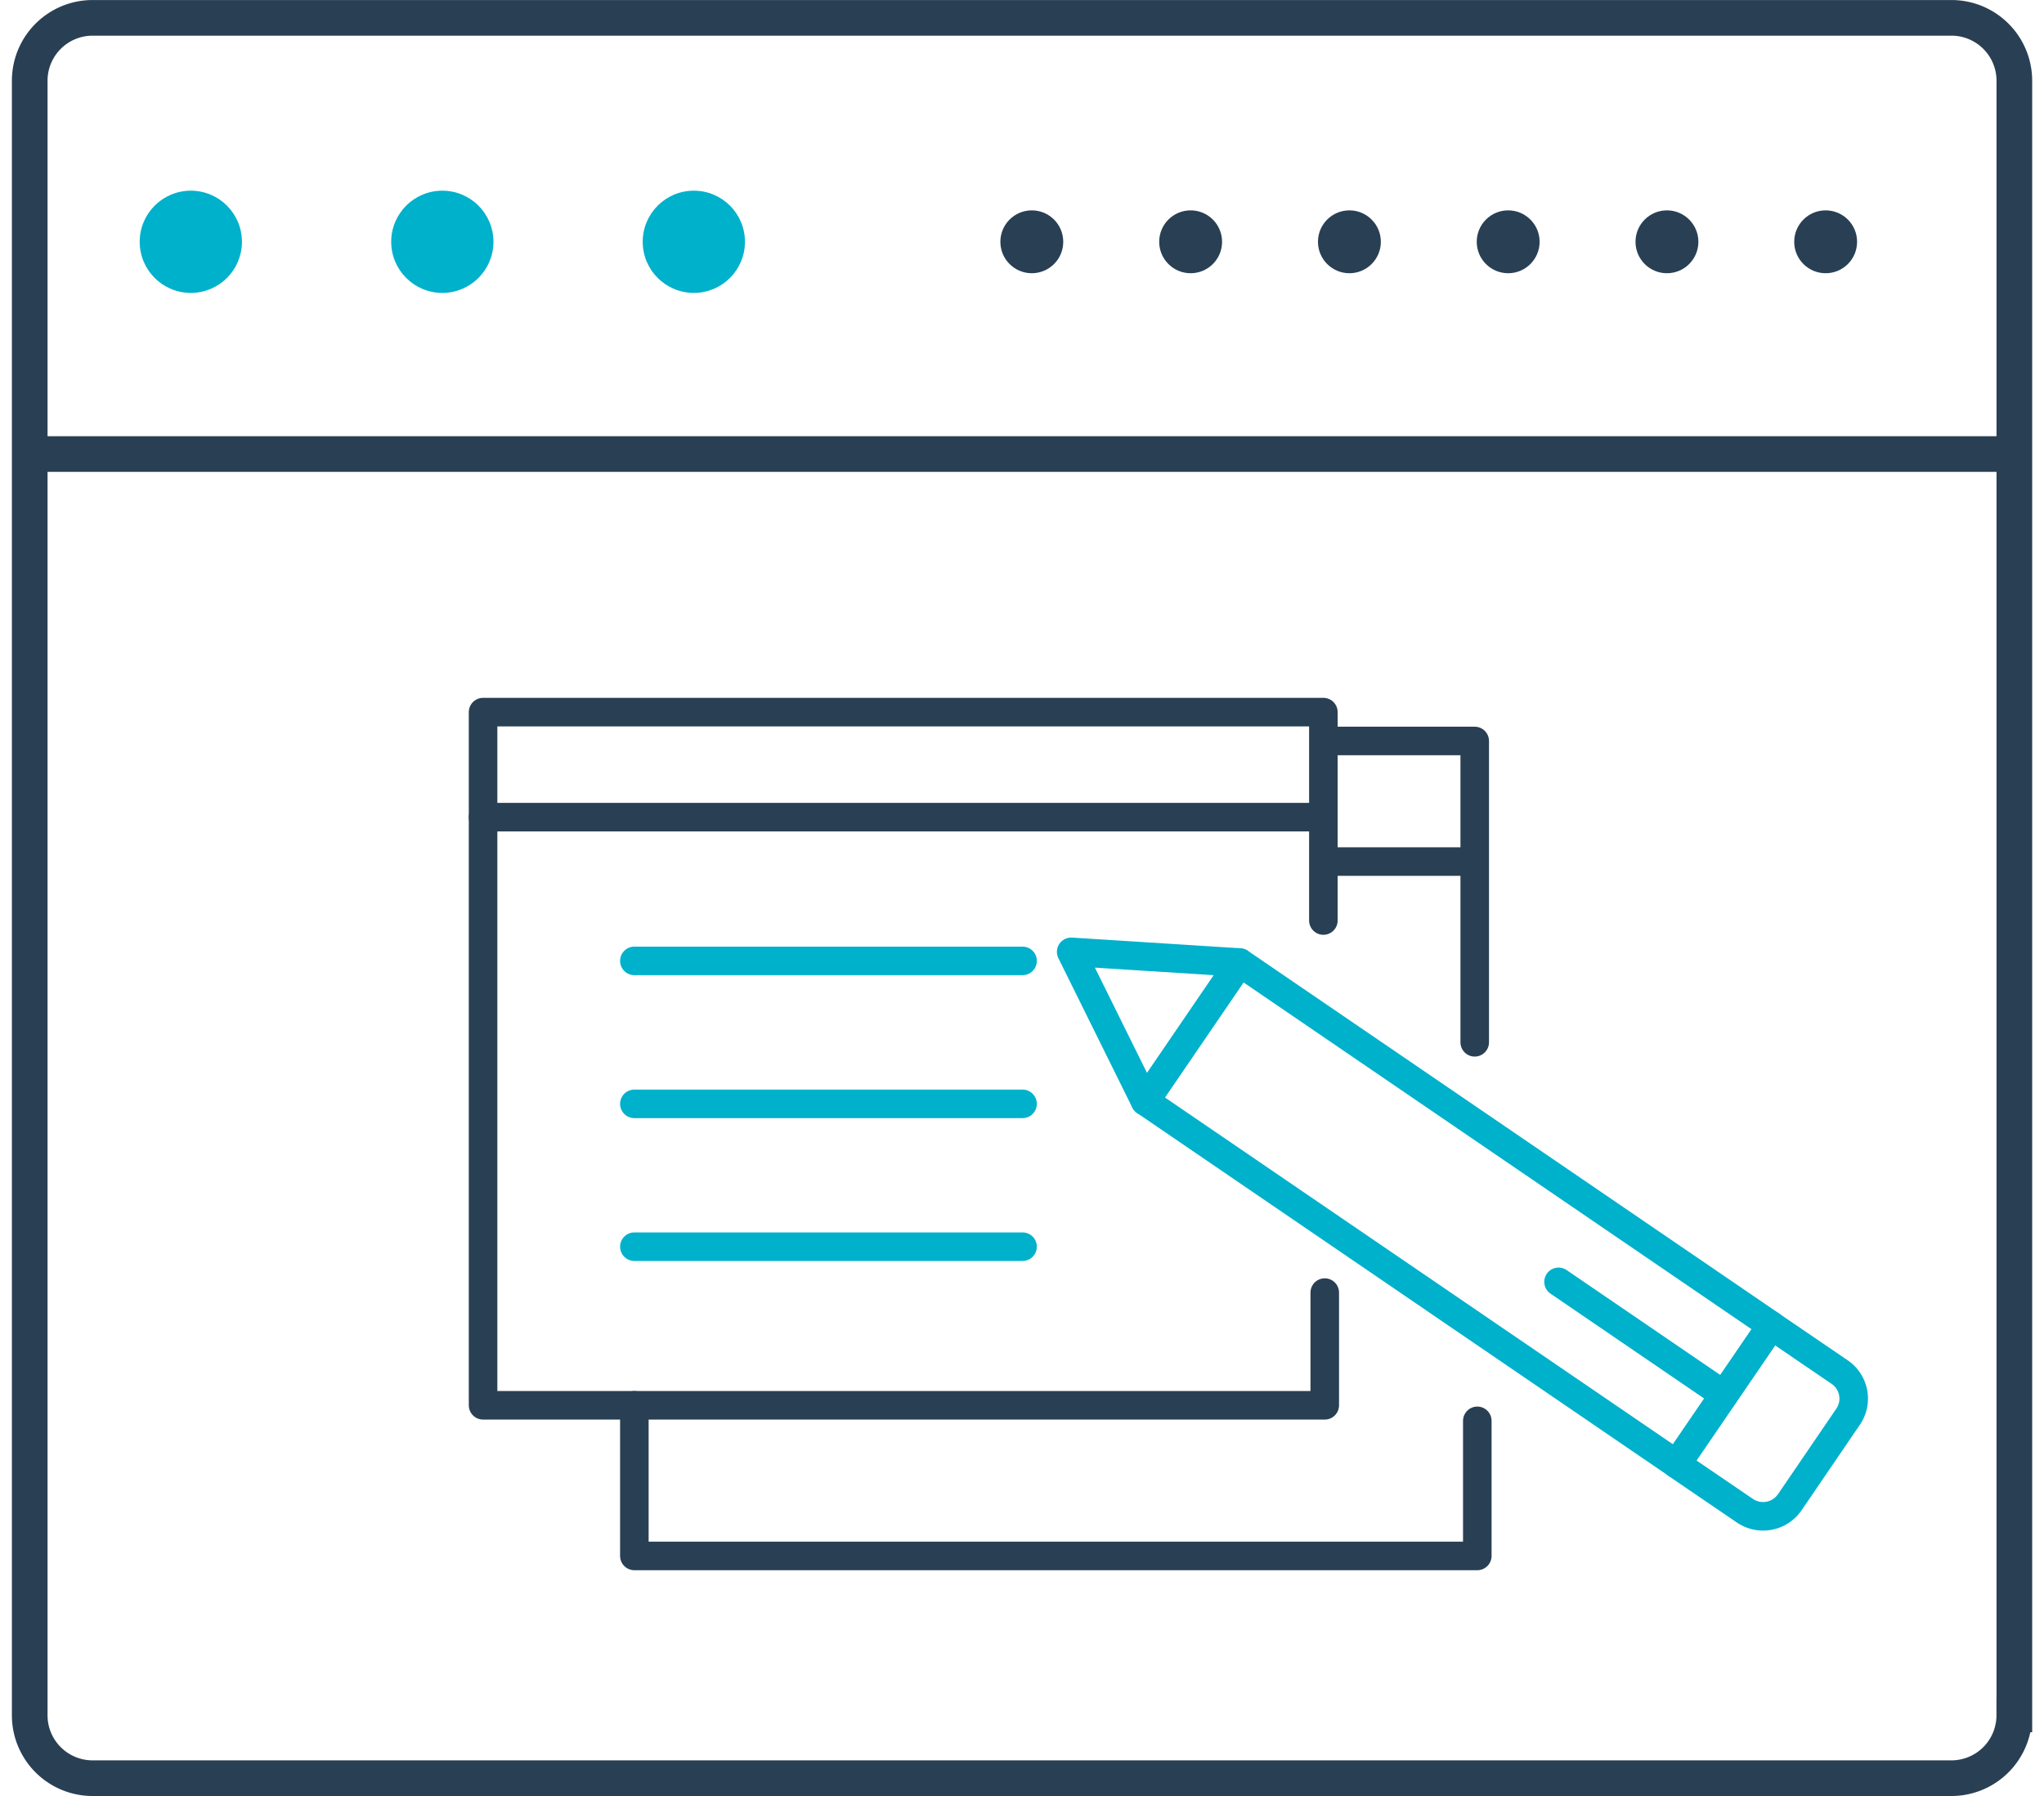 <svg xmlns="http://www.w3.org/2000/svg" width="33" height="29" viewBox="0 0 32.13 28.567"><style><![CDATA[.B{stroke-miterlimit:10}.C{stroke-width:.454}.D{stroke-linejoin:round}.E{stroke-linecap:round}.F{stroke:#293f54}]]></style><g fill="none" stroke-width=".567" class="B F"><path d="M31.846 27.284a1 1 0 0 1-1 1H1.284a1 1 0 0 1-1-1v-26a1 1 0 0 1 1-1h29.563a1 1 0 0 1 1 1v26z"/><path d="M.096 7.222h31.688"/></g><g fill="#00b1cc"><circle cx="2.846" cy="3.846" r=".813"/><circle cx="6.846" cy="3.846" r=".813"/><circle cx="10.846" cy="3.846" r=".813"/></g><g fill="#293f54"><circle cx="16.221" cy="3.846" r=".5"/><circle cx="18.747" cy="3.846" r=".5"/><circle cx="21.272" cy="3.846" r=".5"/><circle cx="23.797" cy="3.846" r=".5"/><circle cx="26.322" cy="3.846" r=".5"/><circle cx="28.846" cy="3.846" r=".5"/></g><g fill="none" class="B C D"><g class="E F"><path d="M20.858 14.642v-3.315H7.494v11.026H20.88V20.56"/><path d="M7.494 12.998h13.364"/></g><path d="M9.9 15.284h6.174M9.9 17.558h6.174M9.9 19.83h6.174" stroke="#00b1cc" class="E"/><path d="M9.9 22.353v2.396h13.406V22.6m-2.438-10.814h2.397v4.793" class="F E"/><g stroke="#00b1cc"><path d="M27.984 21.084l-1.506 2.205-8.455-5.773 1.506-2.205z"/><path d="M28.275 23.896l.927-1.36a.51.51 0 0 0-.134-.712l-1.086-.74-1.507 2.205 1.086.74c.235.16.554.1.714-.134z"/><path d="M27.23 22.186l-2.632-1.797" class="E"/><path d="M19.527 15.31l-2.68-.17 1.175 2.375z"/></g><path d="M20.88 13.704h2.188" class="E F"/></g></svg>